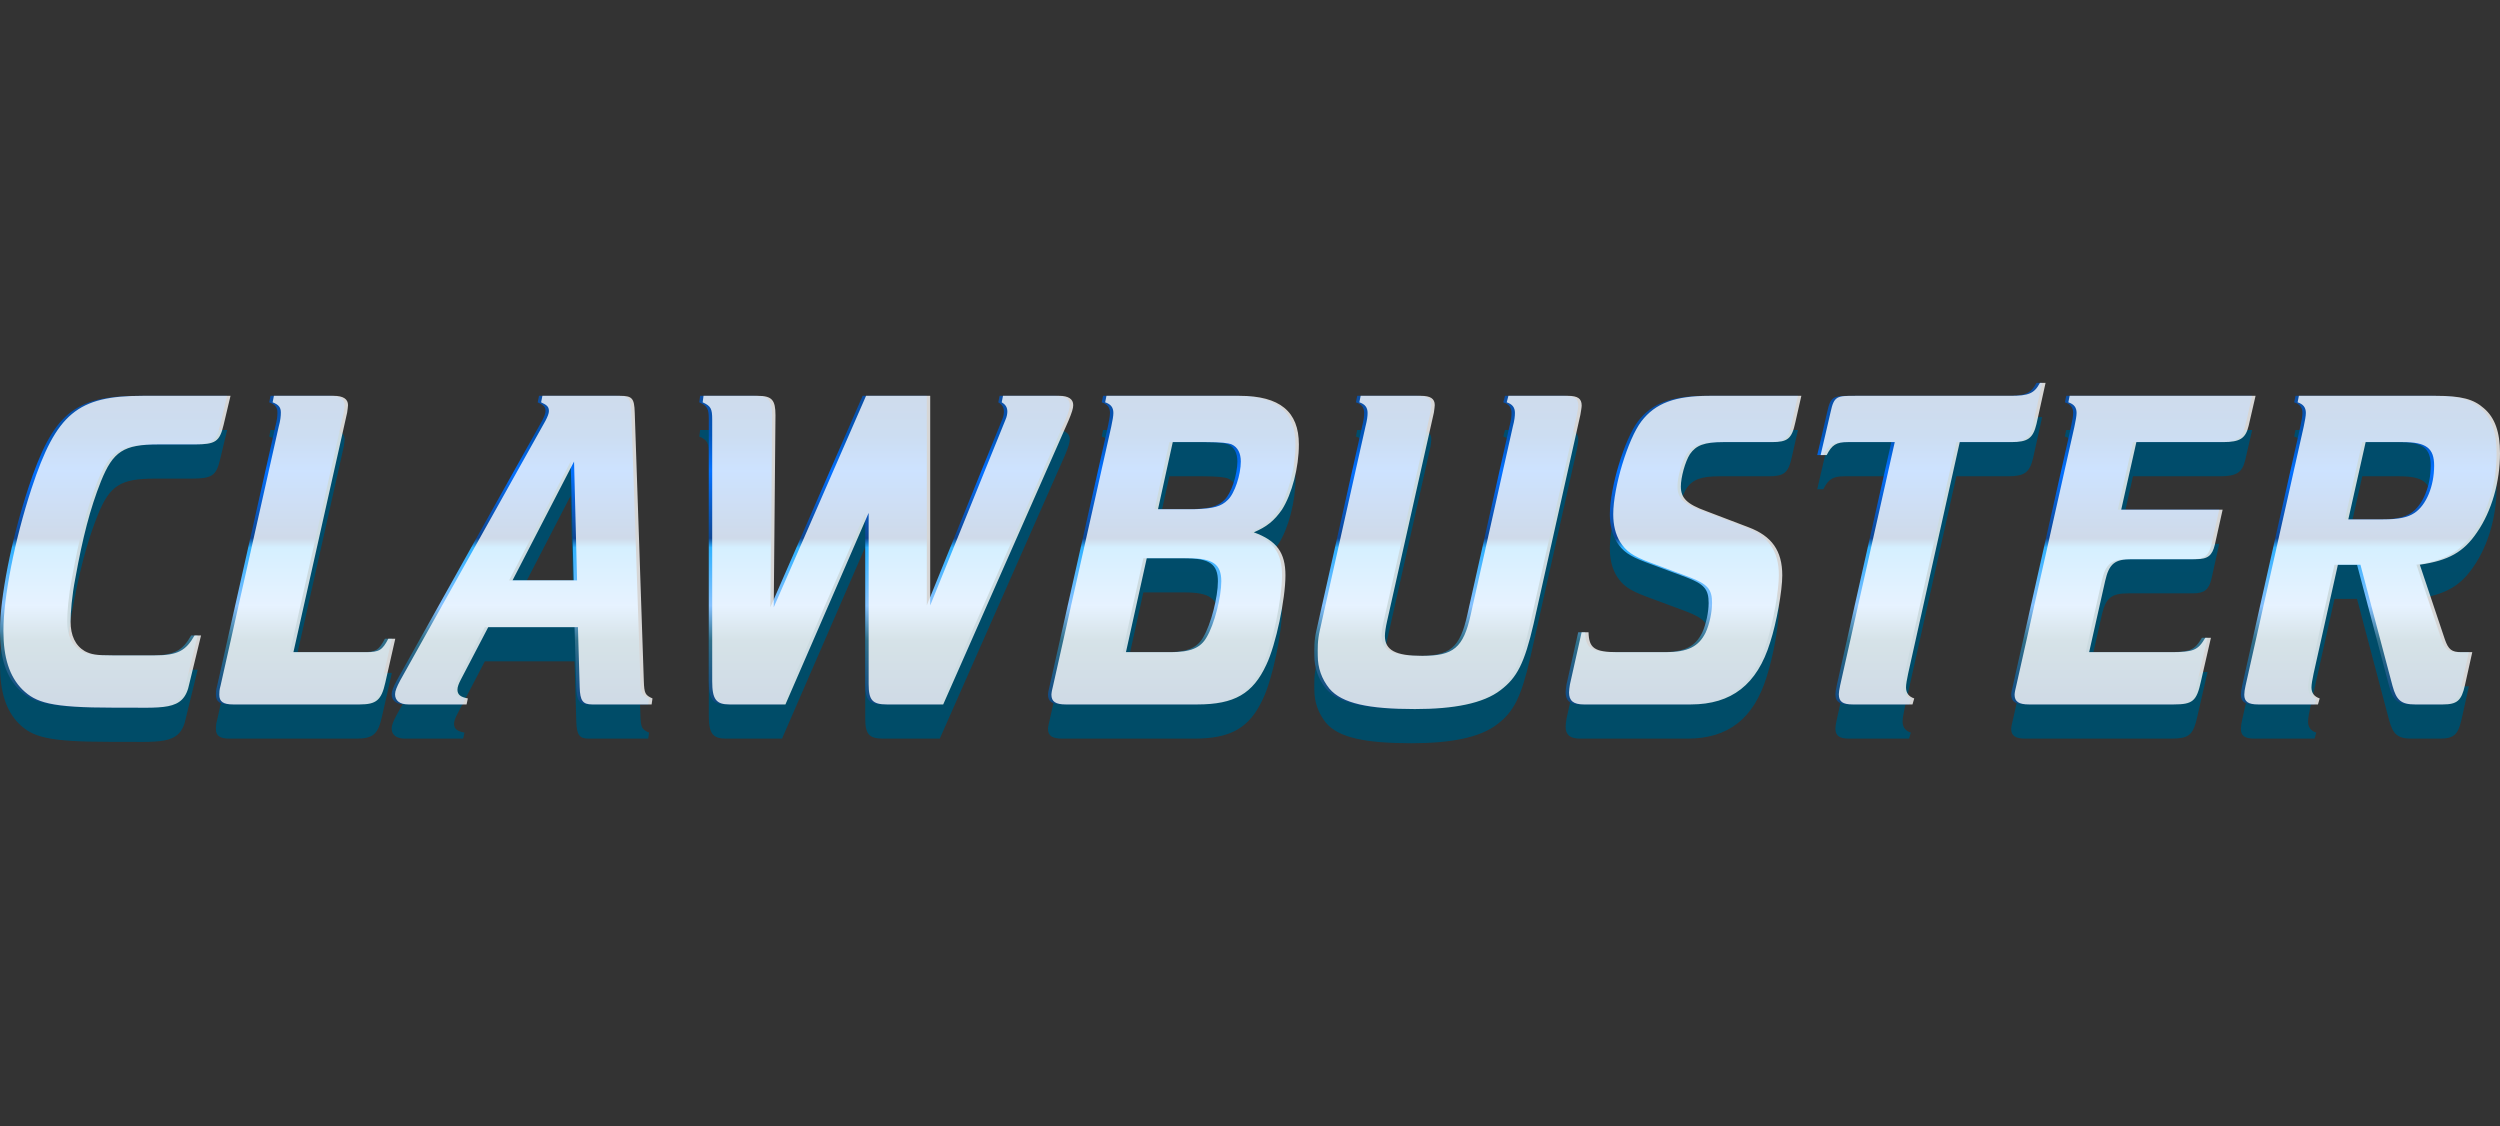 <svg width="111" height="50" viewBox="0 0 111 50" fill="none" xmlns="http://www.w3.org/2000/svg">
<rect x="0" y="0" width="111" height="50" fill="#333333" stroke="none"/>
<path d="M10.083 19.093H6.177C3.291 19.093 2.348 19.874 1.251 23.202C0.5 25.482 0 28.049 0 29.529C0 30.72 0.269 31.562 0.847 32.137C1.443 32.713 2.078 32.938 4.888 32.938C7.101 32.918 8.005 33.144 8.255 31.87L8.775 29.734H8.486C8.101 30.412 7.736 30.617 6.716 30.617H4.868C4.099 30.617 3.906 30.576 3.618 30.433C3.194 30.186 2.983 29.734 2.983 29.118C2.983 28.727 3.04 27.967 3.194 27.187C3.521 25.379 3.849 24.105 4.33 22.893C4.868 21.558 5.33 21.25 6.889 21.25H8.505C9.41 21.25 9.602 21.127 9.775 20.387L10.083 19.093ZM15.262 19.833C15.282 19.689 15.301 19.566 15.301 19.504C15.301 19.237 15.089 19.093 14.666 19.093H12.011L11.953 19.381C12.222 19.483 12.318 19.607 12.318 19.833C12.318 19.997 12.299 20.182 12.222 20.47L9.644 31.953C9.586 32.158 9.586 32.261 9.586 32.363C9.586 32.672 9.759 32.795 10.202 32.795H15.821C16.552 32.795 16.783 32.61 16.956 31.829L17.398 29.878H17.091C16.821 30.391 16.686 30.474 16.09 30.474H12.876L15.262 19.833ZM25.51 29.364L25.587 32.035C25.606 32.63 25.721 32.795 26.145 32.795H28.781L28.819 32.528C28.492 32.384 28.454 32.302 28.435 31.768L28.03 19.833C28.011 19.196 27.915 19.093 27.376 19.093H23.932L23.874 19.381C24.143 19.504 24.22 19.586 24.22 19.771C24.22 19.874 24.163 20.018 24.067 20.203L17.62 31.727C17.466 32.014 17.389 32.199 17.389 32.343C17.389 32.63 17.601 32.795 17.986 32.795H20.564L20.622 32.528C20.295 32.466 20.16 32.363 20.16 32.137C20.16 32.014 20.218 31.87 20.314 31.686L21.526 29.364H25.51ZM25.471 27.29H22.604L25.337 22.01L25.471 27.29ZM41.726 32.795L47.288 20.203C47.442 19.833 47.499 19.648 47.499 19.504C47.499 19.237 47.288 19.093 46.883 19.093H44.382L44.324 19.381C44.498 19.483 44.574 19.607 44.574 19.792C44.574 19.874 44.555 20.018 44.498 20.141L41.149 28.399V19.093H38.301L34.203 28.481L34.28 19.956C34.28 19.278 34.126 19.093 33.491 19.093H31.085L31.047 19.381C31.412 19.545 31.47 19.668 31.47 20.141V31.768C31.47 32.569 31.643 32.795 32.24 32.795H34.722L38.417 24.29V31.891C38.417 32.61 38.59 32.795 39.225 32.795H41.726ZM55.518 25.153C56.095 24.907 56.422 24.64 56.769 24.147C57.211 23.448 57.519 22.277 57.519 21.25C57.519 19.792 56.672 19.093 54.883 19.093H48.975L48.918 19.381C49.168 19.463 49.283 19.607 49.283 19.853C49.283 19.997 49.245 20.182 49.187 20.47L46.608 31.953C46.57 32.096 46.531 32.281 46.531 32.363C46.531 32.672 46.724 32.795 47.166 32.795H53.016C54.652 32.795 55.479 32.322 56.076 31.028C56.499 30.145 56.922 28.111 56.922 27.064C56.922 26.057 56.538 25.523 55.518 25.153ZM51.265 24.126L51.919 21.147H53.401C54.055 21.147 54.383 21.189 54.536 21.25C54.806 21.373 54.94 21.64 54.94 22.01C54.94 22.585 54.671 23.428 54.363 23.715C54.075 24.003 53.728 24.105 52.882 24.126H51.265ZM49.841 30.474L50.765 26.303H52.593C53.709 26.303 54.075 26.571 54.075 27.331C54.075 28.029 53.767 29.241 53.42 29.816C53.151 30.289 52.709 30.474 51.823 30.474H49.841ZM63.513 19.833C63.533 19.689 63.552 19.566 63.552 19.504C63.552 19.216 63.359 19.093 62.936 19.093H60.261L60.204 19.381C60.454 19.463 60.569 19.607 60.569 19.853C60.569 19.997 60.55 20.161 60.473 20.47L58.453 29.488C58.337 29.98 58.356 30.33 58.356 30.617C58.356 31.172 58.53 31.665 58.876 32.096C59.434 32.754 60.627 33 62.667 33C64.399 33 65.707 32.754 66.477 32.158C67.208 31.603 67.535 30.966 67.939 29.221L70.017 19.936C70.037 19.812 70.075 19.607 70.075 19.525C70.075 19.216 69.902 19.093 69.46 19.093H66.823L66.746 19.381C66.996 19.463 67.112 19.607 67.112 19.853C67.112 19.997 67.093 20.182 67.015 20.47L65.149 28.81C64.822 30.289 64.38 30.638 62.994 30.638C61.82 30.638 61.339 30.391 61.339 29.755C61.339 29.611 61.377 29.344 61.435 29.097L63.513 19.833ZM70.38 29.59H70.072L69.552 31.912C69.533 32.035 69.514 32.178 69.514 32.261C69.514 32.63 69.707 32.795 70.168 32.795H74.921C76.73 32.795 77.865 31.912 78.442 30.042C78.731 29.159 78.981 27.741 78.981 27.064C78.981 25.975 78.52 25.317 77.48 24.927L75.595 24.208C74.748 23.9 74.479 23.633 74.479 23.119C74.479 22.709 74.671 22.01 74.883 21.682C75.152 21.291 75.517 21.147 76.364 21.147H78.52C79.212 21.147 79.405 21.004 79.559 20.285L79.828 19.093H75.748C74.209 19.093 73.343 19.422 72.728 20.223C72.131 21.004 71.477 23.16 71.477 24.352C71.477 24.824 71.573 25.235 71.785 25.584C72.054 25.995 72.324 26.201 73.093 26.488L74.864 27.146C75.672 27.454 75.864 27.68 75.864 28.296C75.864 28.686 75.748 29.241 75.576 29.611C75.268 30.227 74.787 30.474 73.805 30.474H71.669C70.63 30.474 70.399 30.289 70.38 29.59ZM86.862 21.147H89.151C89.883 21.147 90.114 20.983 90.267 20.346L90.671 18.518H90.421C90.171 18.991 89.922 19.093 89.113 19.093H82.224C81.416 19.093 81.281 19.093 81.127 19.812L80.685 21.723H80.954C81.185 21.271 81.378 21.147 81.897 21.147H83.975L81.551 31.953C81.512 32.137 81.493 32.261 81.493 32.343C81.493 32.672 81.666 32.795 82.108 32.795H84.764L84.841 32.528C84.591 32.446 84.475 32.281 84.475 32.035C84.475 31.912 84.514 31.686 84.571 31.419L86.862 21.147ZM92.607 30.474L93.319 27.31C93.492 26.55 93.742 26.345 94.492 26.345H97.36C97.879 26.345 98.072 26.18 98.187 25.708L98.533 24.147H94.03L94.704 21.147H98.553C99.303 21.147 99.553 20.983 99.688 20.428L99.995 19.093H91.741L91.683 19.381C91.933 19.463 92.048 19.607 92.048 19.853C92.048 19.997 92.01 20.182 91.952 20.47L89.374 31.953C89.336 32.096 89.297 32.281 89.297 32.363C89.297 32.672 89.489 32.795 89.932 32.795H96.359C97.206 32.795 97.379 32.651 97.572 31.768L98.014 29.837H97.764C97.437 30.391 97.244 30.474 96.224 30.474H92.607ZM109.618 30.474H109.136C108.694 30.474 108.558 30.35 108.405 29.919L107.289 26.591C108.558 26.406 109.232 26.036 109.829 25.153C110.482 24.208 110.849 22.914 110.849 21.64C110.849 20.695 110.618 20.059 110.137 19.648C109.675 19.237 109.136 19.093 108.001 19.093H101.92L101.862 19.381C102.113 19.463 102.228 19.607 102.228 19.853C102.228 19.997 102.19 20.182 102.132 20.47L99.553 31.953C99.515 32.117 99.496 32.261 99.496 32.363C99.496 32.672 99.668 32.795 100.11 32.795H102.766L102.843 32.528C102.593 32.446 102.478 32.281 102.478 32.035C102.478 31.912 102.516 31.686 102.574 31.419L103.651 26.591H104.652L106.076 31.973C106.249 32.61 106.461 32.795 107.077 32.795H108.309C108.944 32.795 109.136 32.63 109.29 31.953L109.618 30.474ZM104.114 24.578L104.884 21.147H106.518C107.577 21.147 107.924 21.415 107.924 22.195C107.924 23.099 107.577 23.941 107.058 24.29C106.75 24.496 106.345 24.578 105.653 24.578H104.114Z" fill="url(#paint0_linear_2038_59)"/>
<path d="M10.083 17.575H6.177C3.291 17.575 2.348 18.356 1.251 21.684C0.5 23.964 0 26.532 0 28.011C0 29.202 0.269 30.044 0.847 30.619C1.443 31.195 2.078 31.42 4.888 31.42C7.101 31.4 8.005 31.626 8.255 30.352L8.775 28.216H8.486C8.101 28.894 7.736 29.099 6.716 29.099H4.868C4.099 29.099 3.906 29.058 3.618 28.914C3.194 28.668 2.983 28.216 2.983 27.6C2.983 27.209 3.04 26.449 3.194 25.669C3.521 23.861 3.849 22.587 4.33 21.375C4.868 20.04 5.33 19.732 6.889 19.732H8.505C9.41 19.732 9.602 19.609 9.775 18.869L10.083 17.575ZM15.262 18.315C15.282 18.171 15.301 18.048 15.301 17.986C15.301 17.719 15.089 17.575 14.666 17.575H12.011L11.953 17.863C12.222 17.965 12.318 18.089 12.318 18.315C12.318 18.479 12.299 18.664 12.222 18.951L9.644 30.434C9.586 30.64 9.586 30.743 9.586 30.845C9.586 31.154 9.759 31.277 10.202 31.277H15.821C16.552 31.277 16.783 31.092 16.956 30.311L17.398 28.36H17.091C16.821 28.873 16.686 28.956 16.09 28.956H12.876L15.262 18.315ZM25.51 27.846L25.587 30.517C25.606 31.112 25.721 31.277 26.145 31.277H28.781L28.819 31.01C28.492 30.866 28.454 30.784 28.435 30.25L28.03 18.315C28.011 17.678 27.915 17.575 27.376 17.575H23.932L23.874 17.863C24.143 17.986 24.22 18.068 24.22 18.253C24.22 18.356 24.163 18.5 24.067 18.684L17.62 30.208C17.466 30.496 17.389 30.681 17.389 30.825C17.389 31.112 17.601 31.277 17.986 31.277H20.564L20.622 31.01C20.295 30.948 20.16 30.845 20.16 30.619C20.16 30.496 20.218 30.352 20.314 30.167L21.526 27.846H25.51ZM25.471 25.771H22.604L25.337 20.492L25.471 25.771ZM41.726 31.277L47.288 18.684C47.442 18.315 47.499 18.13 47.499 17.986C47.499 17.719 47.288 17.575 46.883 17.575H44.382L44.324 17.863C44.498 17.965 44.574 18.089 44.574 18.274C44.574 18.356 44.555 18.5 44.498 18.623L41.149 26.881V17.575H38.301L34.203 26.963L34.28 18.438C34.28 17.76 34.126 17.575 33.491 17.575H31.085L31.047 17.863C31.412 18.027 31.47 18.15 31.47 18.623V30.25C31.47 31.051 31.643 31.277 32.24 31.277H34.722L38.417 22.772V30.373C38.417 31.092 38.59 31.277 39.225 31.277H41.726ZM55.518 23.635C56.095 23.389 56.422 23.122 56.769 22.628C57.211 21.93 57.519 20.759 57.519 19.732C57.519 18.274 56.672 17.575 54.883 17.575H48.975L48.918 17.863C49.168 17.945 49.283 18.089 49.283 18.335C49.283 18.479 49.245 18.664 49.187 18.951L46.608 30.434C46.57 30.578 46.531 30.763 46.531 30.845C46.531 31.154 46.724 31.277 47.166 31.277H53.016C54.652 31.277 55.479 30.804 56.076 29.51C56.499 28.627 56.922 26.593 56.922 25.546C56.922 24.539 56.538 24.005 55.518 23.635ZM51.265 22.608L51.919 19.629H53.401C54.055 19.629 54.383 19.671 54.536 19.732C54.806 19.855 54.94 20.122 54.94 20.492C54.94 21.067 54.671 21.91 54.363 22.197C54.075 22.485 53.728 22.587 52.882 22.608H51.265ZM49.841 28.956L50.765 24.785H52.593C53.709 24.785 54.075 25.052 54.075 25.812C54.075 26.511 53.767 27.723 53.42 28.298C53.151 28.771 52.709 28.956 51.823 28.956H49.841ZM63.513 18.315C63.533 18.171 63.552 18.048 63.552 17.986C63.552 17.698 63.359 17.575 62.936 17.575H60.261L60.204 17.863C60.454 17.945 60.569 18.089 60.569 18.335C60.569 18.479 60.55 18.643 60.473 18.951L58.453 27.969C58.337 28.462 58.356 28.812 58.356 29.099C58.356 29.654 58.53 30.147 58.876 30.578C59.434 31.236 60.627 31.482 62.667 31.482C64.399 31.482 65.707 31.236 66.477 30.64C67.208 30.085 67.535 29.448 67.939 27.702L70.017 18.417C70.037 18.294 70.075 18.089 70.075 18.007C70.075 17.698 69.902 17.575 69.46 17.575H66.823L66.746 17.863C66.996 17.945 67.112 18.089 67.112 18.335C67.112 18.479 67.093 18.664 67.015 18.951L65.149 27.291C64.822 28.771 64.38 29.12 62.994 29.12C61.82 29.12 61.339 28.873 61.339 28.236C61.339 28.093 61.377 27.826 61.435 27.579L63.513 18.315ZM70.38 28.072H70.072L69.552 30.393C69.533 30.517 69.514 30.66 69.514 30.743C69.514 31.112 69.707 31.277 70.168 31.277H74.921C76.73 31.277 77.865 30.393 78.442 28.524C78.731 27.641 78.981 26.223 78.981 25.546C78.981 24.457 78.52 23.799 77.48 23.409L75.595 22.69C74.748 22.382 74.479 22.115 74.479 21.601C74.479 21.191 74.671 20.492 74.883 20.163C75.152 19.773 75.517 19.629 76.364 19.629H78.52C79.212 19.629 79.405 19.486 79.559 18.767L79.828 17.575H75.748C74.209 17.575 73.343 17.904 72.728 18.705C72.131 19.486 71.477 21.642 71.477 22.834C71.477 23.306 71.573 23.717 71.785 24.067C72.054 24.477 72.324 24.683 73.093 24.97L74.864 25.628C75.672 25.936 75.864 26.162 75.864 26.778C75.864 27.168 75.748 27.723 75.576 28.093C75.268 28.709 74.787 28.956 73.805 28.956H71.669C70.63 28.956 70.399 28.771 70.38 28.072ZM86.862 19.629H89.151C89.883 19.629 90.114 19.465 90.267 18.828L90.671 17H90.421C90.171 17.473 89.922 17.575 89.113 17.575H82.224C81.416 17.575 81.281 17.575 81.127 18.294L80.685 20.205H80.954C81.185 19.753 81.378 19.629 81.897 19.629H83.975L81.551 30.434C81.512 30.619 81.493 30.743 81.493 30.825C81.493 31.154 81.666 31.277 82.108 31.277H84.764L84.841 31.01C84.591 30.927 84.475 30.763 84.475 30.517C84.475 30.393 84.514 30.167 84.571 29.9L86.862 19.629ZM92.607 28.956L93.319 25.792C93.492 25.032 93.742 24.827 94.492 24.827H97.36C97.879 24.827 98.072 24.662 98.187 24.19L98.533 22.628H94.03L94.704 19.629H98.553C99.303 19.629 99.553 19.465 99.688 18.91L99.995 17.575H91.741L91.683 17.863C91.933 17.945 92.048 18.089 92.048 18.335C92.048 18.479 92.01 18.664 91.952 18.951L89.374 30.434C89.336 30.578 89.297 30.763 89.297 30.845C89.297 31.154 89.489 31.277 89.932 31.277H96.359C97.206 31.277 97.379 31.133 97.572 30.25L98.014 28.319H97.764C97.437 28.873 97.244 28.956 96.224 28.956H92.607ZM109.618 28.956H109.136C108.694 28.956 108.558 28.832 108.405 28.401L107.289 25.073C108.558 24.888 109.232 24.518 109.829 23.635C110.482 22.69 110.849 21.396 110.849 20.122C110.849 19.177 110.618 18.541 110.137 18.13C109.675 17.719 109.136 17.575 108.001 17.575H101.92L101.862 17.863C102.113 17.945 102.228 18.089 102.228 18.335C102.228 18.479 102.19 18.664 102.132 18.951L99.553 30.434C99.515 30.599 99.496 30.743 99.496 30.845C99.496 31.154 99.668 31.277 100.11 31.277H102.766L102.843 31.01C102.593 30.927 102.478 30.763 102.478 30.517C102.478 30.393 102.516 30.167 102.574 29.9L103.651 25.073H104.652L106.076 30.455C106.249 31.092 106.461 31.277 107.077 31.277H108.309C108.944 31.277 109.136 31.112 109.29 30.434L109.618 28.956ZM104.114 23.06L104.884 19.629H106.518C107.577 19.629 107.924 19.896 107.924 20.677C107.924 21.581 107.577 22.423 107.058 22.772C106.75 22.978 106.345 23.06 105.653 23.06H104.114Z" fill="url(#paint1_linear_2038_59)"/>
<path opacity="0.8" d="M10.235 17.575H6.328C3.442 17.575 2.499 18.356 1.402 21.684C0.652 23.964 0.151 26.532 0.151 28.011C0.151 29.202 0.421 30.044 0.998 30.619C1.595 31.195 2.23 31.42 5.039 31.42C7.252 31.4 8.156 31.626 8.407 30.352L8.926 28.216H8.637C8.253 28.894 7.887 29.099 6.867 29.099H5.02C4.25 29.099 4.058 29.058 3.769 28.914C3.346 28.668 3.134 28.216 3.134 27.6C3.134 27.209 3.192 26.449 3.346 25.669C3.673 23.861 4 22.587 4.481 21.375C5.02 20.04 5.482 19.732 7.04 19.732H8.657C9.561 19.732 9.753 19.609 9.927 18.869L10.235 17.575ZM15.414 18.315C15.433 18.171 15.452 18.048 15.452 17.986C15.452 17.719 15.241 17.575 14.817 17.575H12.162L12.104 17.863C12.373 17.965 12.47 18.089 12.47 18.315C12.47 18.479 12.451 18.664 12.373 18.951L9.795 30.434C9.737 30.64 9.737 30.743 9.737 30.845C9.737 31.154 9.911 31.277 10.353 31.277H15.972C16.703 31.277 16.934 31.092 17.107 30.311L17.55 28.36H17.242C16.973 28.873 16.838 28.956 16.241 28.956H13.028L15.414 18.315ZM25.661 27.846L25.738 30.517C25.757 31.112 25.873 31.277 26.296 31.277H28.932L28.971 31.01C28.644 30.866 28.605 30.784 28.586 30.25L28.182 18.315C28.163 17.678 28.066 17.575 27.528 17.575H24.083L24.025 17.863C24.295 17.986 24.372 18.068 24.372 18.253C24.372 18.356 24.314 18.5 24.218 18.684L17.771 30.208C17.618 30.496 17.541 30.681 17.541 30.825C17.541 31.112 17.752 31.277 18.137 31.277H20.716L20.773 31.01C20.446 30.948 20.311 30.845 20.311 30.619C20.311 30.496 20.369 30.352 20.465 30.167L21.678 27.846H25.661ZM25.622 25.771H22.755L25.488 20.492L25.622 25.771ZM41.878 31.277L47.439 18.684C47.593 18.315 47.651 18.13 47.651 17.986C47.651 17.719 47.439 17.575 47.035 17.575H44.533L44.476 17.863C44.649 17.965 44.726 18.089 44.726 18.274C44.726 18.356 44.706 18.5 44.649 18.623L41.301 26.881V17.575H38.453L34.354 26.963L34.431 18.438C34.431 17.76 34.277 17.575 33.642 17.575H31.237L31.198 17.863C31.564 18.027 31.622 18.15 31.622 18.623V30.25C31.622 31.051 31.795 31.277 32.391 31.277H34.873L38.568 22.772V30.373C38.568 31.092 38.741 31.277 39.377 31.277H41.878ZM55.669 23.635C56.247 23.389 56.574 23.122 56.92 22.628C57.363 21.93 57.67 20.759 57.67 19.732C57.67 18.274 56.824 17.575 55.034 17.575H49.127L49.069 17.863C49.319 17.945 49.434 18.089 49.434 18.335C49.434 18.479 49.396 18.664 49.338 18.951L46.76 30.434C46.721 30.578 46.683 30.763 46.683 30.845C46.683 31.154 46.875 31.277 47.318 31.277H53.168C54.803 31.277 55.631 30.804 56.227 29.51C56.651 28.627 57.074 26.593 57.074 25.546C57.074 24.539 56.689 24.005 55.669 23.635ZM51.416 22.608L52.071 19.629H53.552C54.207 19.629 54.534 19.671 54.688 19.732C54.957 19.855 55.092 20.122 55.092 20.492C55.092 21.067 54.822 21.91 54.514 22.197C54.226 22.485 53.879 22.587 53.033 22.608H51.416ZM49.992 28.956L50.916 24.785H52.744C53.86 24.785 54.226 25.052 54.226 25.812C54.226 26.511 53.918 27.723 53.572 28.298C53.302 28.771 52.86 28.956 51.975 28.956H49.992ZM63.665 18.315C63.684 18.171 63.703 18.048 63.703 17.986C63.703 17.698 63.511 17.575 63.087 17.575H60.413L60.355 17.863C60.605 17.945 60.721 18.089 60.721 18.335C60.721 18.479 60.702 18.643 60.624 18.951L58.604 27.969C58.489 28.462 58.508 28.812 58.508 29.099C58.508 29.654 58.681 30.147 59.028 30.578C59.585 31.236 60.778 31.482 62.818 31.482C64.55 31.482 65.858 31.236 66.628 30.64C67.359 30.085 67.686 29.448 68.091 27.702L70.169 18.417C70.189 18.294 70.227 18.089 70.227 18.007C70.227 17.698 70.054 17.575 69.611 17.575H66.974L66.898 17.863C67.148 17.945 67.263 18.089 67.263 18.335C67.263 18.479 67.244 18.664 67.167 18.951L65.3 27.291C64.973 28.771 64.531 29.12 63.145 29.12C61.971 29.12 61.49 28.873 61.49 28.236C61.49 28.093 61.529 27.826 61.587 27.579L63.665 18.315ZM70.531 28.072H70.224L69.704 30.393C69.685 30.517 69.665 30.66 69.665 30.743C69.665 31.112 69.858 31.277 70.32 31.277H75.073C76.881 31.277 78.017 30.393 78.594 28.524C78.883 27.641 79.133 26.223 79.133 25.546C79.133 24.457 78.671 23.799 77.632 23.409L75.746 22.69C74.9 22.382 74.63 22.115 74.63 21.601C74.63 21.191 74.822 20.492 75.034 20.163C75.304 19.773 75.669 19.629 76.516 19.629H78.671C79.364 19.629 79.556 19.486 79.71 18.767L79.98 17.575H75.9C74.361 17.575 73.495 17.904 72.879 18.705C72.282 19.486 71.628 21.642 71.628 22.834C71.628 23.306 71.724 23.717 71.936 24.067C72.206 24.477 72.475 24.683 73.245 24.97L75.015 25.628C75.823 25.936 76.016 26.162 76.016 26.778C76.016 27.168 75.9 27.723 75.727 28.093C75.419 28.709 74.938 28.956 73.957 28.956H71.821C70.781 28.956 70.55 28.771 70.531 28.072ZM87.013 19.629H89.303C90.034 19.629 90.265 19.465 90.419 18.828L90.823 17H90.573C90.323 17.473 90.072 17.575 89.264 17.575H82.375C81.567 17.575 81.433 17.575 81.279 18.294L80.836 20.205H81.106C81.336 19.753 81.528 19.629 82.048 19.629H84.127L81.702 30.434C81.663 30.619 81.644 30.743 81.644 30.825C81.644 31.154 81.818 31.277 82.26 31.277H84.915L84.992 31.01C84.743 30.927 84.627 30.763 84.627 30.517C84.627 30.393 84.665 30.167 84.723 29.9L87.013 19.629ZM92.758 28.956L93.47 25.792C93.643 25.032 93.893 24.827 94.644 24.827H97.511C98.031 24.827 98.223 24.662 98.338 24.19L98.685 22.628H94.182L94.855 19.629H98.704C99.454 19.629 99.705 19.465 99.839 18.91L100.147 17.575H91.892L91.834 17.863C92.085 17.945 92.2 18.089 92.2 18.335C92.2 18.479 92.161 18.664 92.103 18.951L89.525 30.434C89.487 30.578 89.448 30.763 89.448 30.845C89.448 31.154 89.641 31.277 90.084 31.277H96.51C97.357 31.277 97.53 31.133 97.722 30.25L98.165 28.319H97.915C97.588 28.873 97.396 28.956 96.376 28.956H92.758ZM109.769 28.956H109.287C108.845 28.956 108.71 28.832 108.556 28.401L107.44 25.073C108.71 24.888 109.384 24.518 109.98 23.635C110.634 22.69 111 21.396 111 20.122C111 19.177 110.769 18.541 110.288 18.13C109.827 17.719 109.287 17.575 108.152 17.575H102.071L102.013 17.863C102.264 17.945 102.38 18.089 102.38 18.335C102.38 18.479 102.341 18.664 102.283 18.951L99.705 30.434C99.666 30.599 99.646 30.743 99.646 30.845C99.646 31.154 99.82 31.277 100.262 31.277H102.918L102.994 31.01C102.745 30.927 102.629 30.763 102.629 30.517C102.629 30.393 102.668 30.167 102.725 29.9L103.803 25.073H104.803L106.228 30.455C106.401 31.092 106.613 31.277 107.229 31.277H108.46C109.095 31.277 109.287 31.112 109.441 30.434L109.769 28.956ZM104.265 23.06L105.035 19.629H106.67C107.729 19.629 108.076 19.896 108.076 20.677C108.076 21.581 107.729 22.423 107.209 22.772C106.901 22.978 106.497 23.06 105.804 23.06H104.265Z" fill="white"/>
<defs>
<linearGradient id="paint0_linear_2038_59" x1="55.424" y1="18.836" x2="55.424" y2="36.284" gradientUnits="userSpaceOnUse">
<stop stop-color="#004C6B"/>
<stop offset="1" stop-color="#004C67"/>
</linearGradient>
<linearGradient id="paint1_linear_2038_59" x1="55.424" y1="16.467" x2="55.424" y2="32.477" gradientUnits="userSpaceOnUse">
<stop stop-color="#144B94"/>
<stop offset="0.179" stop-color="#0155BB"/>
<stop offset="0.278" stop-color="#0471FF"/>
<stop offset="0.464" stop-color="#0E4693"/>
<stop offset="0.49" stop-color="#2EB1FF"/>
<stop offset="0.651" stop-color="#85C1FE"/>
<stop offset="0.748" stop-color="#31708A"/>
<stop offset="0.969" stop-color="#053C80"/>
<stop offset="0.997" stop-color="#006988"/>
</linearGradient>
</defs>
</svg>
